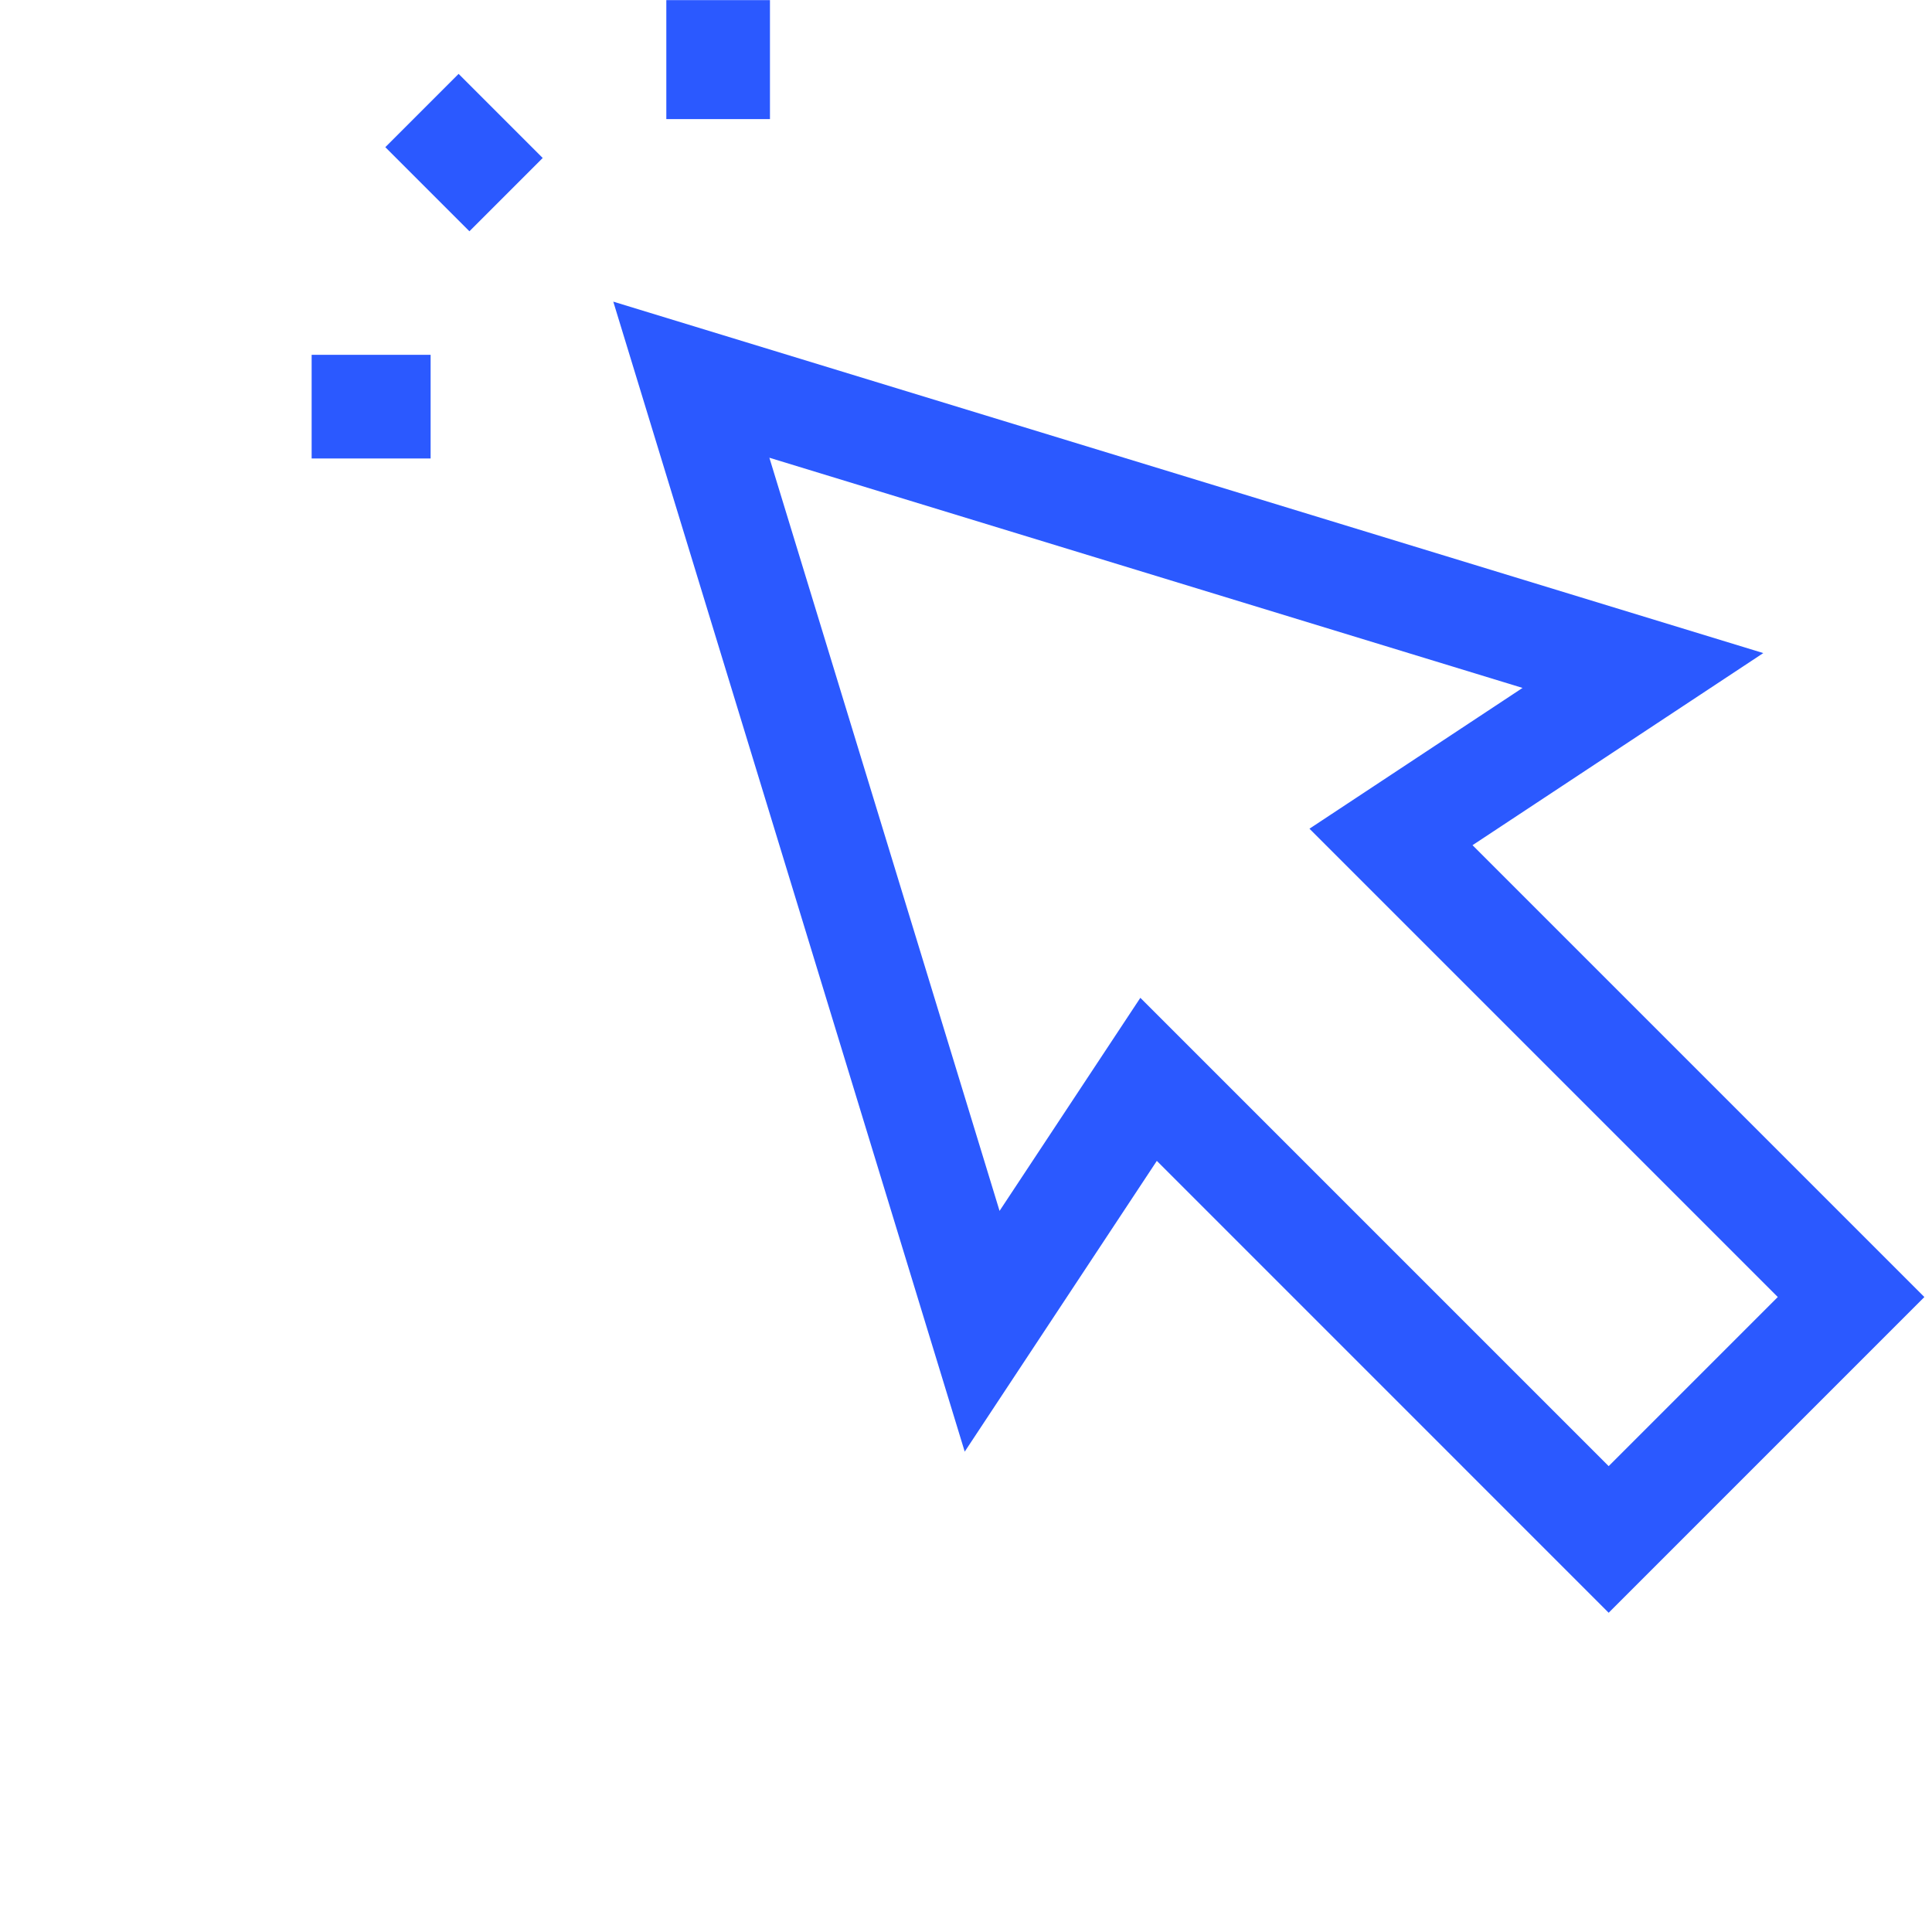 <svg width="62" height="62" viewBox="0 0 62 62" fill="none" xmlns="http://www.w3.org/2000/svg">
<g clip-path="url(#clip0_1298_6257)">
<path d="M47.255 27.123L56.586 20.958L19.681 9.68L30.959 46.585L37.124 37.254L51.624 51.755L61.755 41.623L47.255 27.123ZM36.595 32.021L32.077 38.859L24.69 14.689L48.86 22.076L42.022 26.594L57.051 41.623L51.624 47.05L36.595 32.021Z" fill="#2B59FF"/>
<path d="M12.365 4.723L14.717 2.371L17.416 5.07L15.064 7.422L12.365 4.723Z" fill="#2B59FF"/>
<path d="M10.001 11.387H13.819V14.713H10.001V11.387Z" fill="#2B59FF"/>
<path d="M21.383 0.004H24.709V3.822H21.383V0.004Z" fill="#2B59FF"/>
</g>
<defs>
<clipPath id="clip0_1298_6257">
<rect width="51.756" height="51.756" fill="white" transform="translate(10)"/>
</clipPath>
</defs>
</svg>
